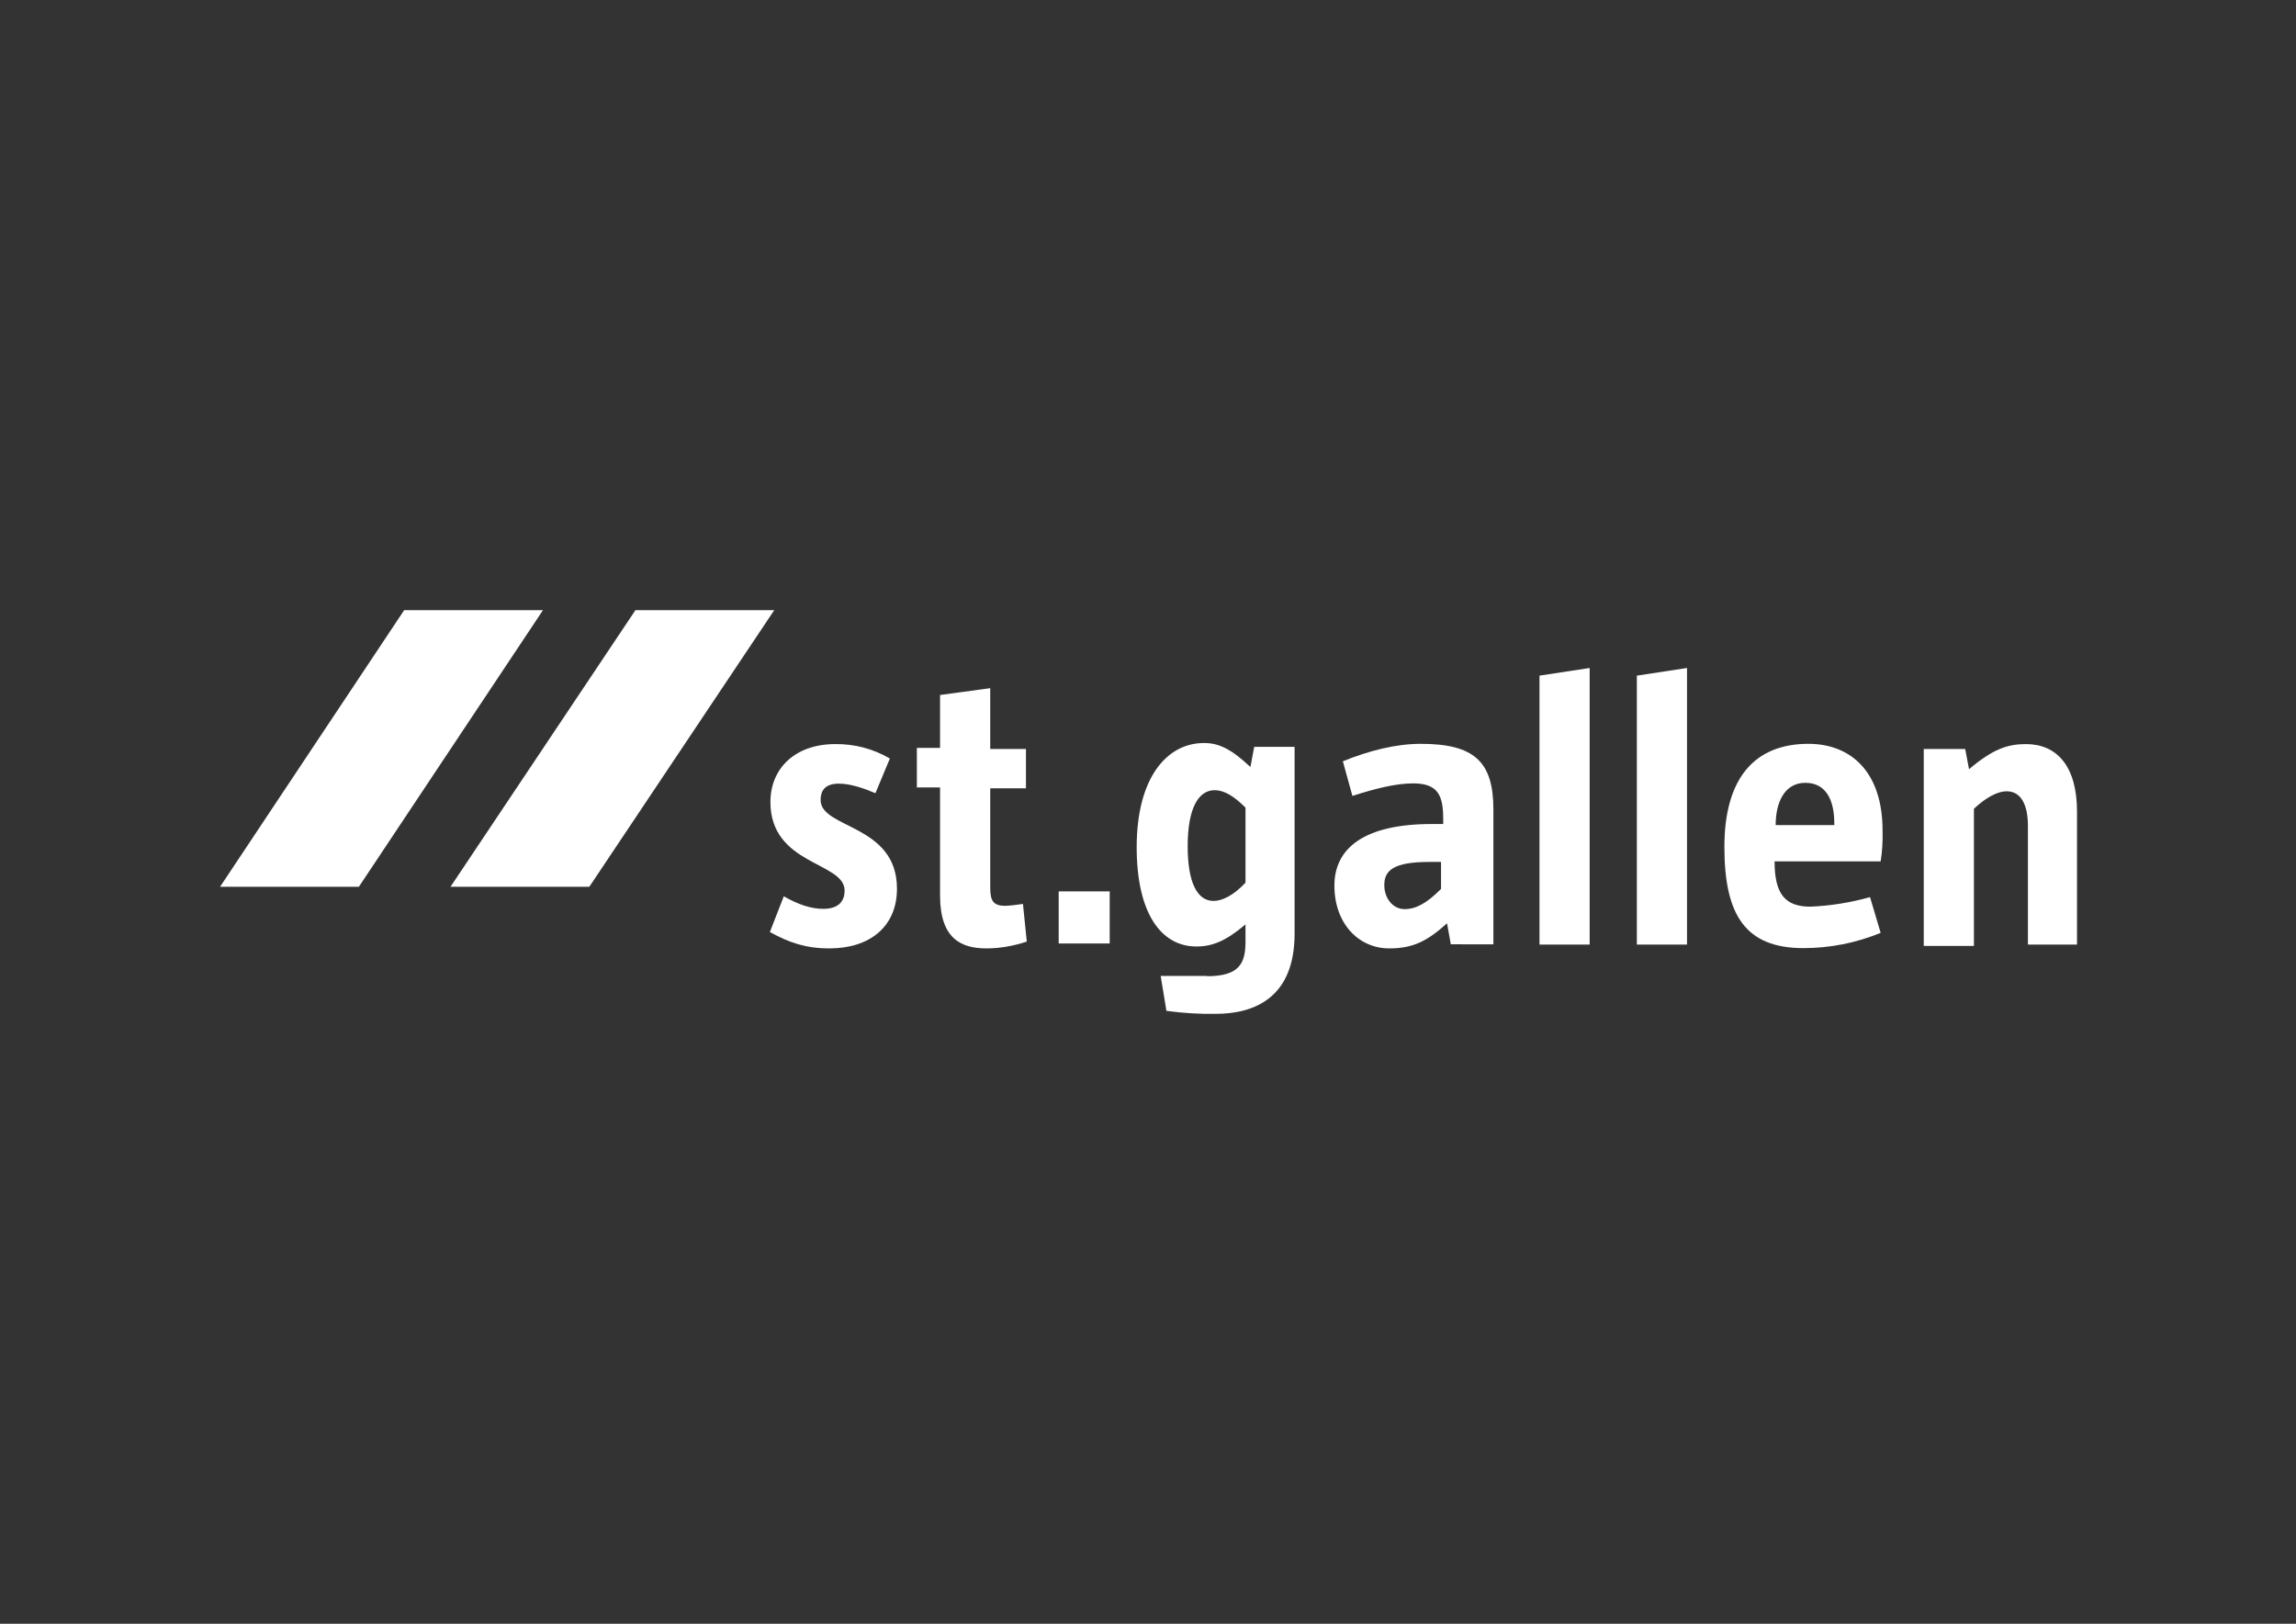 <?xml version="1.0" encoding="UTF-8"?>
<!-- Generator: Adobe Illustrator 24.0.3, SVG Export Plug-In . SVG Version: 6.00 Build 0)  -->
<svg xmlns="http://www.w3.org/2000/svg" xmlns:xlink="http://www.w3.org/1999/xlink" id="Ebene_1" x="0px" y="0px" viewBox="0 0 841.9 595.3" style="enable-background:new 0 0 841.9 595.3;" xml:space="preserve">
<rect x="0" y="0" width="841.9" height="595.3" fill="#333333" stroke="none"/>
<style type="text/css">
	.st0{fill:#FFFFFF;}
</style>
<g>
	<title>Element 7</title>
	<g id="Ebene_2_2_">
		<g id="Ebene_1-2_1_">
			<path class="st0" d="M287.4,328.6c5.6,3.2,10.2,4.6,14.5,4.6c5.6,0,7.8-2.8,7.8-6.7c0-10.6-27.2-9.2-27.2-32.5     c0-12.4,9.2-21.2,23.7-21.2c7.1-0.1,14,1.7,20.1,5.3l-5.3,12.7c-4.2-1.8-9.2-3.5-13.4-3.5c-5.3,0-6.7,2.8-6.7,6     c0,10.6,28,8.8,28,32.5c0,14.1-10.2,21.9-24.7,21.9c-8.8,0-14.8-2.1-21.9-6L287.4,328.6z"></path>
			<path class="st0" d="M376.5,345.2c-4.8,1.6-9.8,2.5-14.8,2.5c-9.2,0-17-3.5-17-19.4v-39.6h-8.5v-14.5h8.5v-19.4l18.4-2.5v22.3     h13.1V289h-13.1v36.4c0,4.9,1.1,6.7,5.6,6.7c2.1-0.1,4.3-0.4,6.4-0.7L376.5,345.2z"></path>
			<path class="st0" d="M442.6,357.9c12,0,14.1-4.9,14.1-12.7v-6.3c-7.1,6-12,8.1-18,8.1c-13.1,0-21.9-12.4-21.9-36.4     c0-25.4,11-38.2,24.7-38.2c5.3,0,9.9,2.1,17,8.8l1.4-7.4h14.8v68.5c0,23.3-14.5,29.4-29,29.4c-6,0.1-12-0.3-18-1.1l-2.1-12.8     H442.6z M456.7,296.1c-4.2-4.2-7.8-6.4-11.3-6.4c-6,0-9.9,6.7-9.9,20.5c0,13.4,3.5,20.1,9.5,20.1c3.2,0,7.4-2.1,11.7-6.7V296.1z"></path>
			<path class="st0" d="M532,346.3l-1.4-7.8c-7.4,6.7-12.7,9.2-21.2,9.2c-11.3,0-20.1-9.2-20.1-23s11-22.6,35.7-22.6h4.2v-1.8     c0-8.5-1.8-13.1-11-13.1c-6.7,0-14.5,2.1-22.3,4.6l-3.5-12.7c9.6-3.9,19.4-6.4,28.6-6.4c19.4,0,26.6,6.4,26.6,24v49.5H532z      M528.8,316h-4.6c-13.4,0-16.6,3.2-16.6,8.5c0,4.9,3.2,8.8,7.4,8.8c4.2,0,8.1-2.1,13.4-7.4V316H528.8z"></path>
			<path class="st0" d="M564.5,346.3v-98.6l18.4-2.8v101.4H564.5z"></path>
			<path class="st0" d="M600.2,346.3v-98.6l18.4-2.8v101.4H600.2z"></path>
			<path class="st0" d="M689.6,342c-9,3.7-18.6,5.6-28.3,5.6c-21.2,0-29-12-29-37.1s11-37.8,30.8-37.8c15.5,0,27.2,10.2,27.2,31.8     c0.1,3.8-0.1,7.6-0.7,11.3h-38.9c0,12,3.9,16.6,13.1,16.6c7.4-0.3,14.8-1.5,21.9-3.5L689.6,342z M672.6,301.8     c0-8.1-2.8-14.8-10.6-14.8c-7.8,0-10.9,7.4-10.9,15.5h21.5V301.8z"></path>
			<path class="st0" d="M743.6,346.3v-43.5c0-7-2.1-12.7-7.8-12.7c-3.2,0-7.4,2.1-12,6.4v50.3h-18.4v-72.2h15.2l1.4,7.4     c8.8-7.4,14.1-9.2,20.9-9.2c11.3,0,18.7,8.1,18.7,24.7v48.8H743.6z"></path>
			<path class="st0" d="M388.2,345.9v-19.1h18.7v19.1H388.2z"></path>
			<polygon class="st0" points="199.1,223.7 148.2,223.7 80.7,325.1 131.6,325.1    "></polygon>
			<polygon class="st0" points="283.9,223.7 233,223.7 165.2,325.1 216.1,325.1    "></polygon>
		</g>
	</g>
</g>
</svg>
